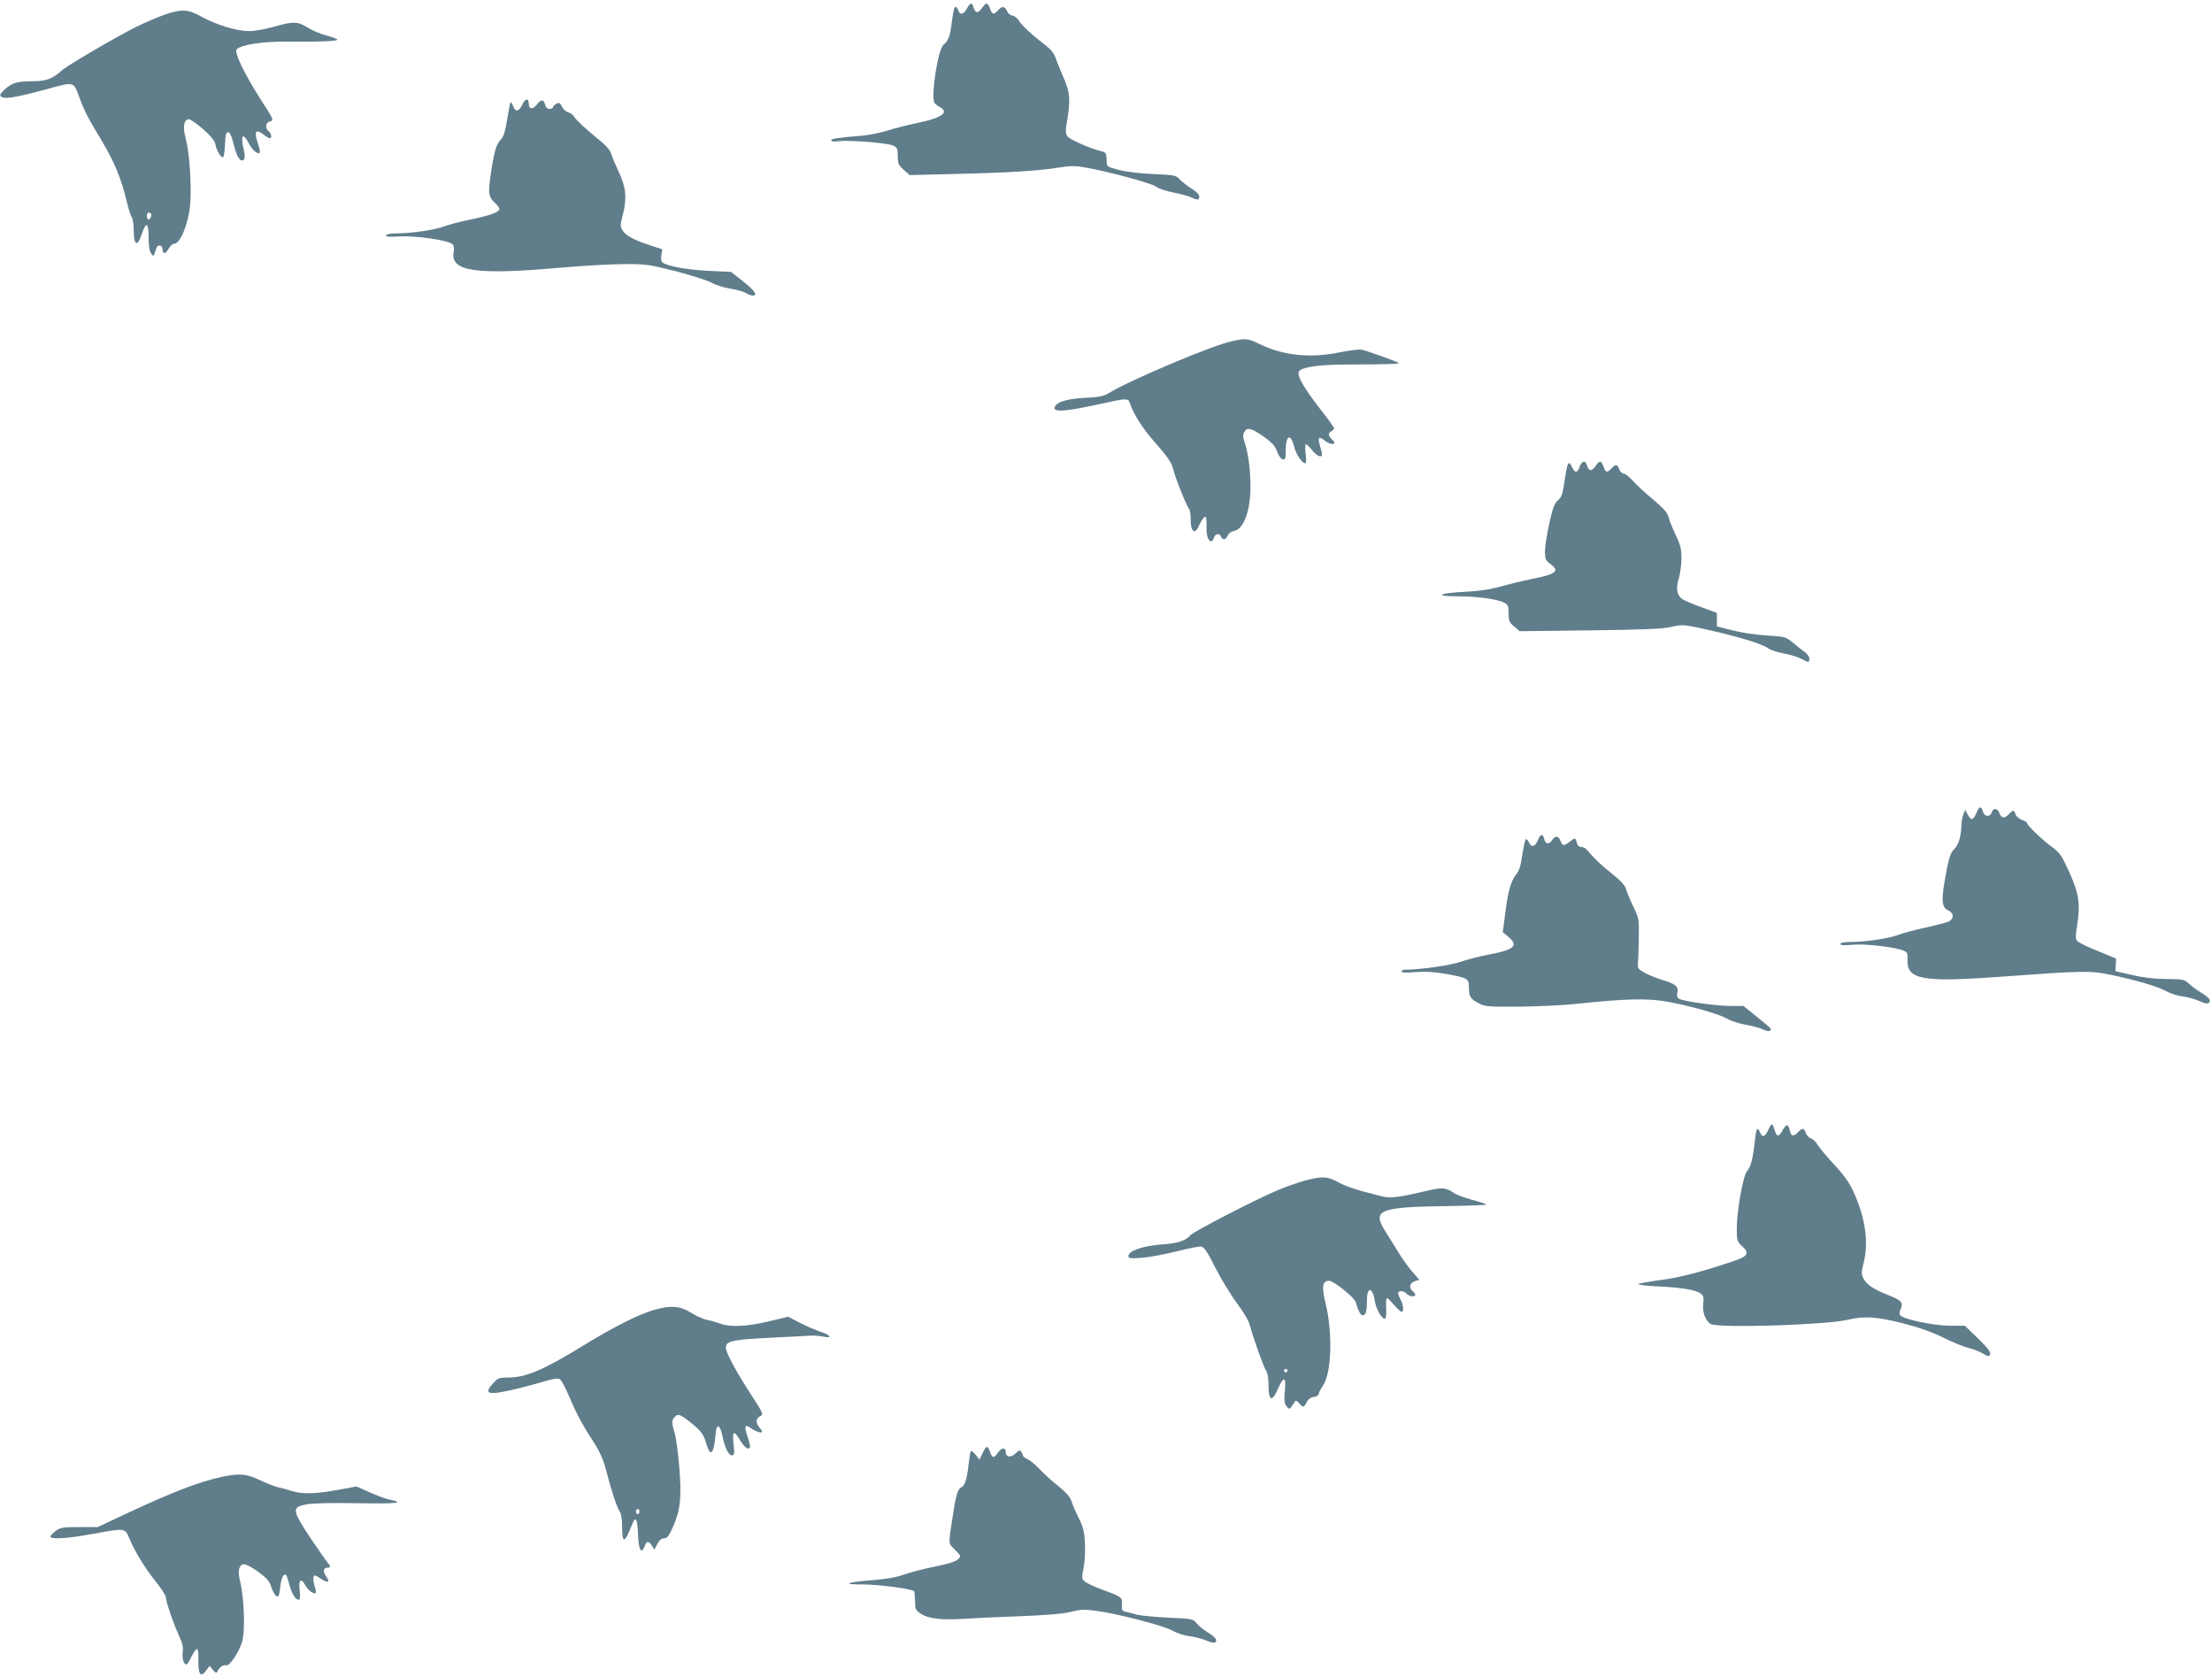 <?xml version="1.0" standalone="no"?>
<!DOCTYPE svg PUBLIC "-//W3C//DTD SVG 20010904//EN"
 "http://www.w3.org/TR/2001/REC-SVG-20010904/DTD/svg10.dtd">
<svg version="1.0" xmlns="http://www.w3.org/2000/svg"
 width="1280pt" height="970pt" viewBox="0 0 1280 970"
 preserveAspectRatio="xMidYMid meet">
<g transform="translate(0,970) scale(0.1,-0.1)"
fill="#607d8b" stroke="none">
<path d="M5595 9650 c-18 -34 -41 -39 -50 -10 -3 11 -10 20 -15 20 -9 0 -13
-19 -26 -115 -7 -55 -18 -82 -45 -105 -32 -27 -74 -302 -51 -336 4 -6 17 -16
30 -23 57 -30 12 -63 -123 -91 -54 -11 -133 -31 -175 -44 -42 -14 -109 -27
-150 -31 -148 -12 -180 -17 -180 -27 0 -7 16 -9 43 -5 59 8 283 -10 315 -25
24 -12 27 -19 27 -61 0 -43 4 -52 34 -79 l35 -31 280 7 c297 7 475 18 592 38
57 9 88 9 145 -1 134 -24 380 -90 409 -111 16 -12 63 -27 105 -35 41 -8 88
-21 104 -29 16 -9 31 -12 35 -9 15 16 3 36 -39 62 -26 16 -56 40 -69 54 -21
23 -31 25 -152 30 -75 3 -158 13 -199 24 -67 17 -70 19 -71 48 -1 49 -3 53
-31 60 -66 16 -184 68 -196 86 -10 14 -12 32 -6 66 26 146 22 190 -23 289 -12
27 -29 69 -38 94 -12 37 -29 56 -98 108 -46 36 -95 82 -109 103 -15 23 -34 39
-45 39 -10 0 -24 11 -30 25 -14 30 -29 32 -53 5 -25 -27 -34 -25 -46 10 -13
37 -23 38 -45 5 -9 -14 -22 -25 -30 -25 -7 0 -16 11 -20 25 -8 33 -20 32 -39
-5z"/>
<path d="M952 9615 c-40 -14 -114 -46 -165 -71 -119 -60 -395 -221 -427 -250
-58 -51 -92 -64 -172 -64 -87 0 -121 -10 -161 -48 -32 -30 -33 -39 -9 -46 24
-8 98 6 260 50 153 42 147 43 181 -49 28 -76 50 -120 129 -250 73 -123 113
-218 143 -344 12 -49 26 -94 32 -101 6 -7 11 -43 11 -80 1 -83 21 -91 46 -18
25 77 40 71 40 -16 0 -49 5 -81 14 -94 16 -21 14 -22 31 31 7 22 35 18 35 -4
0 -33 18 -33 35 -1 9 17 24 30 34 30 34 0 82 118 91 224 10 111 -4 308 -26
388 -18 63 -10 108 20 108 8 0 44 -25 80 -56 45 -40 67 -66 72 -88 7 -36 30
-76 44 -76 5 0 10 33 12 73 2 56 6 72 18 72 10 0 20 -22 32 -69 17 -73 40
-108 58 -90 8 8 8 24 1 55 -21 88 -6 107 29 39 20 -39 54 -67 63 -53 3 5 -1
26 -9 48 -26 75 -15 93 33 55 14 -11 30 -20 34 -20 14 0 10 27 -6 40 -22 18
-19 51 6 57 25 7 26 6 -56 133 -93 147 -150 266 -136 284 21 26 149 46 276 45
209 -2 317 3 307 13 -5 5 -36 16 -68 24 -32 9 -80 29 -105 45 -56 36 -84 36
-195 4 -47 -14 -112 -25 -143 -25 -70 0 -189 36 -276 84 -79 43 -112 45 -213
11z m-79 -1151 c8 -8 -3 -34 -14 -34 -5 0 -9 9 -9 20 0 19 11 26 23 14z"/>
<path d="M3023 9096 c-20 -43 -40 -46 -54 -10 -5 15 -12 24 -15 21 -3 -2 -11
-46 -19 -97 -10 -64 -20 -99 -34 -114 -28 -29 -39 -64 -56 -169 -22 -138 -20
-164 15 -197 17 -15 30 -33 30 -40 0 -17 -60 -38 -171 -61 -55 -11 -123 -29
-150 -39 -51 -20 -185 -40 -276 -40 -28 0 -55 -5 -59 -11 -5 -9 16 -10 77 -7
90 6 279 -21 306 -44 10 -8 12 -22 8 -49 -19 -109 131 -131 613 -88 130 11
298 21 372 21 127 1 145 -2 300 -41 91 -24 183 -53 206 -66 23 -13 72 -29 110
-35 38 -6 79 -18 91 -26 12 -7 29 -14 38 -14 32 0 13 28 -55 82 l-70 55 -130
6 c-123 6 -241 27 -267 49 -7 5 -9 23 -6 42 l5 34 -68 22 c-95 31 -141 56
-161 86 -15 24 -15 30 2 95 24 94 17 159 -27 250 -19 41 -38 86 -42 101 -3 15
-27 44 -53 65 -97 80 -148 127 -160 147 -6 11 -22 23 -35 26 -12 3 -29 18 -36
33 -11 23 -16 25 -33 17 -10 -6 -19 -15 -19 -20 0 -6 -9 -10 -20 -10 -13 0
-22 9 -26 25 -8 32 -23 32 -49 -2 -23 -28 -45 -25 -45 7 0 34 -20 32 -37 -4z"/>
<path d="M7125 7725 c-112 -24 -586 -224 -708 -299 -32 -19 -57 -24 -142 -28
-101 -5 -162 -24 -172 -54 -10 -31 66 -25 274 21 133 30 152 31 159 8 22 -69
75 -151 152 -238 71 -81 91 -111 101 -150 14 -56 78 -215 92 -230 5 -5 9 -32
9 -61 0 -33 5 -56 14 -64 12 -9 19 -3 38 37 13 26 28 46 33 43 6 -3 8 -29 7
-58 -5 -67 27 -113 43 -62 7 23 33 27 41 5 9 -22 28 -18 39 8 6 12 21 23 35
25 44 6 81 79 92 180 11 98 -2 249 -27 324 -13 36 -14 52 -5 67 16 31 39 26
111 -24 50 -36 67 -54 79 -88 9 -23 23 -43 33 -45 14 -3 17 5 17 50 0 90 28
105 48 25 12 -45 46 -97 64 -97 7 0 8 19 3 55 -3 30 -3 55 2 55 4 0 21 -16 36
-35 27 -34 57 -46 57 -24 0 7 -5 29 -12 50 -14 49 -7 57 28 30 40 -32 78 -23
39 9 -8 7 -15 19 -15 27 0 7 7 16 15 19 8 4 15 10 15 16 0 5 -36 55 -80 111
-99 127 -139 199 -122 220 20 24 120 38 278 38 225 1 303 3 298 9 -8 7 -187
72 -215 77 -14 3 -75 -5 -134 -17 -165 -33 -320 -17 -455 49 -72 34 -79 35
-165 16z"/>
<path d="M9141 7000 c-12 -37 -28 -38 -43 -5 -22 48 -28 36 -48 -100 -8 -55
-16 -74 -35 -90 -20 -16 -30 -44 -50 -134 -14 -63 -25 -136 -25 -162 0 -42 4
-51 30 -71 58 -42 38 -59 -107 -88 -54 -11 -136 -31 -183 -44 -58 -17 -123
-26 -204 -30 -150 -7 -181 -26 -42 -26 112 0 229 -16 269 -36 24 -13 27 -20
27 -63 0 -43 4 -53 32 -76 l32 -27 406 5 c307 4 421 8 470 20 58 13 72 13 150
-3 211 -45 369 -91 410 -120 14 -10 55 -24 90 -30 35 -6 81 -20 102 -31 46
-24 48 -24 48 1 0 10 -12 27 -26 37 -14 10 -45 34 -68 54 -43 35 -46 36 -152
42 -61 4 -149 17 -199 30 l-90 23 0 39 0 39 -87 32 c-48 17 -98 38 -112 47
-33 22 -40 62 -21 122 8 28 15 79 15 115 0 54 -6 78 -34 136 -18 39 -37 85
-41 103 -5 23 -28 50 -88 100 -45 38 -99 87 -119 110 -20 23 -44 41 -53 41 -8
0 -20 11 -25 25 -11 30 -21 31 -45 5 -25 -27 -34 -25 -46 10 -13 37 -23 38
-45 5 -9 -14 -22 -25 -30 -25 -7 0 -16 11 -20 25 -8 34 -30 31 -43 -5z"/>
<path d="M11436 4995 c-18 -42 -31 -44 -50 -7 l-14 27 -11 -28 c-6 -16 -11
-43 -11 -60 -1 -63 -17 -117 -42 -140 -18 -17 -28 -44 -41 -107 -36 -186 -35
-229 8 -248 31 -14 33 -47 4 -62 -11 -7 -72 -22 -134 -36 -62 -13 -136 -33
-164 -44 -53 -20 -187 -40 -278 -40 -33 0 -53 -4 -53 -11 0 -8 20 -10 68 -5
70 7 240 -12 295 -33 24 -10 27 -15 25 -55 -4 -114 88 -130 537 -97 485 35
516 36 635 12 150 -31 278 -69 326 -96 22 -13 65 -27 95 -30 30 -4 73 -16 97
-27 30 -14 47 -17 54 -10 14 14 3 29 -45 59 -23 14 -55 37 -70 52 -27 24 -34
26 -130 27 -69 0 -134 8 -199 23 l-97 22 2 37 2 36 -104 43 c-58 23 -111 49
-119 57 -13 12 -13 26 -2 96 19 122 10 180 -46 305 -45 98 -54 111 -104 148
-57 42 -140 122 -140 135 0 4 -14 13 -31 19 -17 7 -33 21 -36 32 -7 26 -15 26
-38 1 -24 -27 -44 -25 -55 5 -11 30 -36 33 -45 5 -9 -29 -43 -26 -51 5 -9 35
-21 31 -38 -10z"/>
<path d="M8900 4841 c-16 -40 -38 -47 -52 -16 -6 13 -14 22 -18 20 -5 -3 -14
-44 -21 -91 -9 -64 -19 -94 -37 -115 -29 -36 -48 -103 -63 -233 l-13 -99 32
-27 c62 -52 35 -75 -119 -104 -47 -9 -117 -27 -155 -40 -59 -21 -234 -46 -321
-46 -13 0 -23 -5 -23 -11 0 -7 27 -8 83 -3 59 4 108 1 177 -11 123 -23 130
-27 130 -75 0 -55 7 -68 54 -93 38 -21 53 -22 236 -21 107 1 265 8 350 18 268
28 394 31 506 11 134 -24 300 -71 349 -99 22 -13 71 -29 109 -35 38 -7 82 -19
98 -27 28 -15 54 -11 43 6 -3 5 -39 36 -81 69 l-75 61 -76 0 c-81 0 -267 26
-296 41 -12 7 -15 17 -11 35 9 35 -9 51 -85 74 -36 11 -84 30 -106 43 -36 21
-40 26 -37 57 2 19 4 85 5 145 2 107 1 112 -34 185 -20 42 -39 88 -42 102 -4
16 -33 46 -74 79 -61 47 -112 96 -151 143 -7 9 -22 16 -32 16 -13 0 -22 9 -26
25 -7 30 -9 30 -41 5 -33 -26 -42 -25 -53 5 -11 30 -31 32 -48 5 -17 -27 -39
-25 -46 5 -8 33 -21 32 -36 -4z"/>
<path d="M10234 3166 c-22 -45 -35 -50 -49 -18 -16 36 -22 26 -30 -45 -10
-101 -24 -156 -45 -178 -23 -25 -60 -230 -60 -334 0 -69 2 -74 32 -102 41 -37
32 -57 -38 -81 -194 -66 -322 -99 -436 -114 -71 -9 -128 -20 -128 -24 0 -4 55
-10 123 -13 141 -7 220 -22 243 -45 12 -11 14 -26 10 -54 -7 -46 13 -101 43
-118 47 -25 660 -6 791 24 100 23 164 19 317 -19 95 -24 169 -50 238 -84 55
-27 121 -54 147 -60 26 -6 63 -20 82 -32 33 -19 36 -19 42 -4 5 12 -14 37 -70
91 l-76 74 -88 0 c-88 0 -262 36 -285 59 -7 7 -7 18 1 36 17 38 6 51 -66 80
-91 36 -130 62 -148 97 -14 27 -14 36 2 100 28 115 6 259 -61 404 -22 49 -56
97 -110 155 -43 46 -86 98 -97 115 -10 18 -27 34 -38 37 -11 3 -24 17 -30 31
-11 31 -21 32 -45 6 -26 -28 -42 -25 -48 10 -4 17 -11 30 -16 30 -6 0 -17 -13
-26 -30 -17 -34 -33 -38 -41 -12 -19 58 -20 59 -40 18z"/>
<path d="M7552 2870 c-40 -11 -117 -38 -170 -61 -125 -53 -476 -235 -493 -255
-26 -32 -75 -48 -169 -54 -106 -8 -190 -37 -190 -66 0 -15 9 -16 78 -11 42 3
132 20 200 37 68 17 132 30 144 28 15 -2 37 -34 82 -125 34 -66 90 -158 124
-203 34 -45 67 -100 73 -123 23 -85 83 -252 96 -268 7 -9 13 -39 13 -71 0
-104 19 -115 55 -33 34 76 48 72 40 -12 -5 -54 -3 -72 9 -88 16 -20 16 -20 31
-1 8 10 16 24 19 30 3 6 13 0 25 -14 21 -26 27 -24 45 12 7 14 22 24 39 26 15
2 27 9 27 15 0 7 11 29 25 49 51 75 58 309 14 485 -22 90 -16 123 22 123 26 0
146 -96 154 -123 14 -50 28 -77 40 -77 18 0 25 24 25 85 0 84 32 81 46 -4 7
-46 43 -107 59 -100 6 2 8 29 6 62 -1 31 0 57 5 57 4 0 22 -18 41 -40 19 -22
39 -40 44 -40 14 0 10 42 -6 70 -8 14 -14 31 -15 38 0 17 35 15 50 -3 13 -16
50 -21 50 -6 0 5 -7 14 -15 21 -24 20 -18 47 11 57 l27 9 -41 47 c-23 26 -60
78 -82 115 -23 37 -57 92 -76 122 -75 119 -30 137 351 142 134 2 241 6 237 9
-4 4 -43 17 -86 28 -43 12 -91 30 -105 40 -46 32 -67 33 -174 7 -139 -33 -194
-40 -242 -27 -148 37 -197 53 -249 80 -67 36 -93 37 -194 11z m-102 -1100 c0
-5 -4 -10 -10 -10 -5 0 -10 5 -10 10 0 6 5 10 10 10 6 0 10 -4 10 -10z"/>
<path d="M3790 2123 c-84 -22 -238 -99 -415 -208 -237 -145 -331 -185 -441
-185 -47 0 -55 -4 -83 -36 -55 -62 -25 -68 139 -29 58 14 133 35 168 45 45 14
69 17 82 10 9 -5 36 -56 60 -114 23 -59 72 -152 112 -213 58 -88 75 -125 95
-198 32 -124 63 -216 79 -240 9 -12 14 -46 14 -87 0 -102 14 -99 59 15 19 49
30 29 33 -60 3 -90 19 -119 38 -69 12 32 23 33 42 4 l15 -23 17 33 c11 21 24
32 39 32 17 0 28 14 50 63 44 100 52 169 38 345 -7 85 -19 175 -27 201 -18 59
-18 76 2 95 19 20 37 11 111 -51 42 -36 55 -55 68 -99 26 -91 46 -71 57 60 5
52 26 41 38 -21 15 -71 36 -113 56 -113 13 0 15 10 9 65 -9 78 2 84 39 20 26
-43 56 -60 56 -32 0 7 -7 35 -16 61 -18 51 -13 67 14 48 52 -37 92 -40 60 -5
-26 29 -26 56 -1 68 23 12 22 14 -57 136 -82 126 -140 235 -140 262 0 39 39
47 270 58 107 5 209 11 225 12 17 1 47 -2 68 -6 56 -12 45 9 -15 28 -29 10
-83 33 -120 52 l-67 35 -113 -27 c-127 -30 -224 -35 -283 -12 -22 8 -56 18
-76 21 -19 4 -60 22 -90 41 -62 39 -114 44 -209 18z m-90 -1168 c0 -8 -4 -15
-10 -15 -5 0 -10 7 -10 15 0 8 5 15 10 15 6 0 10 -7 10 -15z"/>
<path d="M5686 1293 l-18 -38 -23 29 c-12 15 -25 24 -28 20 -2 -5 -8 -38 -12
-74 -8 -82 -22 -127 -41 -134 -20 -8 -32 -44 -48 -150 -30 -192 -30 -172 10
-212 35 -36 36 -37 17 -56 -13 -12 -59 -27 -139 -43 -65 -13 -144 -34 -174
-45 -36 -14 -96 -25 -179 -32 -157 -12 -185 -25 -55 -25 87 0 279 -25 293 -39
3 -2 5 -28 6 -56 0 -47 3 -54 33 -74 43 -29 120 -38 246 -30 56 4 202 11 326
15 151 6 248 14 294 25 59 15 83 16 152 6 121 -16 391 -86 439 -114 23 -14 66
-28 96 -32 30 -3 74 -15 98 -25 28 -12 48 -16 54 -10 13 13 1 28 -46 58 -23
14 -52 37 -63 52 -21 25 -27 26 -165 32 -79 4 -160 12 -179 17 -19 6 -48 13
-63 16 -25 6 -27 10 -25 43 3 42 1 44 -119 88 -40 15 -82 34 -94 44 -20 16
-20 20 -9 79 7 34 11 99 8 144 -3 67 -10 94 -35 143 -16 33 -36 77 -42 98 -9
27 -31 52 -79 91 -37 29 -85 73 -107 97 -23 24 -53 50 -68 56 -15 7 -27 16
-27 20 0 5 -5 15 -10 23 -7 12 -13 11 -34 -9 -28 -27 -56 -22 -56 9 0 28 -26
25 -46 -5 -21 -33 -33 -32 -45 5 -14 39 -22 38 -43 -7z"/>
<path d="M1281 1155 c-131 -29 -277 -85 -541 -208 l-175 -82 -107 0 c-92 0
-110 -3 -134 -21 -15 -11 -30 -26 -32 -32 -6 -20 94 -14 242 13 192 35 189 36
215 -27 31 -75 91 -172 155 -252 31 -38 56 -78 56 -89 0 -24 46 -157 78 -225
18 -38 23 -63 19 -91 -4 -36 6 -71 22 -71 4 0 17 20 29 45 12 25 26 45 32 45
6 0 9 -27 8 -65 -2 -82 13 -103 44 -61 l21 28 19 -23 c14 -17 21 -20 25 -11
10 24 35 43 52 37 19 -6 74 76 92 136 19 65 12 258 -13 356 -14 56 -4 93 25
93 12 0 49 -20 83 -45 47 -35 64 -54 73 -84 13 -44 38 -72 45 -50 2 8 7 34 9
58 5 42 21 71 32 59 4 -3 12 -29 20 -58 14 -54 41 -94 57 -84 4 3 6 27 2 53
-8 58 8 75 31 32 15 -30 52 -58 62 -47 3 2 0 21 -7 41 -6 20 -9 43 -6 51 5 13
10 12 35 -5 28 -20 51 -27 51 -16 0 3 -7 17 -16 30 -17 26 -12 45 12 45 18 0
18 9 0 29 -8 9 -53 74 -101 145 -105 159 -107 175 -25 192 35 7 143 10 300 7
232 -4 279 2 180 22 -19 4 -69 22 -111 41 l-76 34 -108 -20 c-128 -24 -208
-25 -267 -6 -24 8 -59 17 -78 21 -19 4 -66 23 -105 41 -78 38 -119 41 -224 19z"/>
</g>
</svg>
